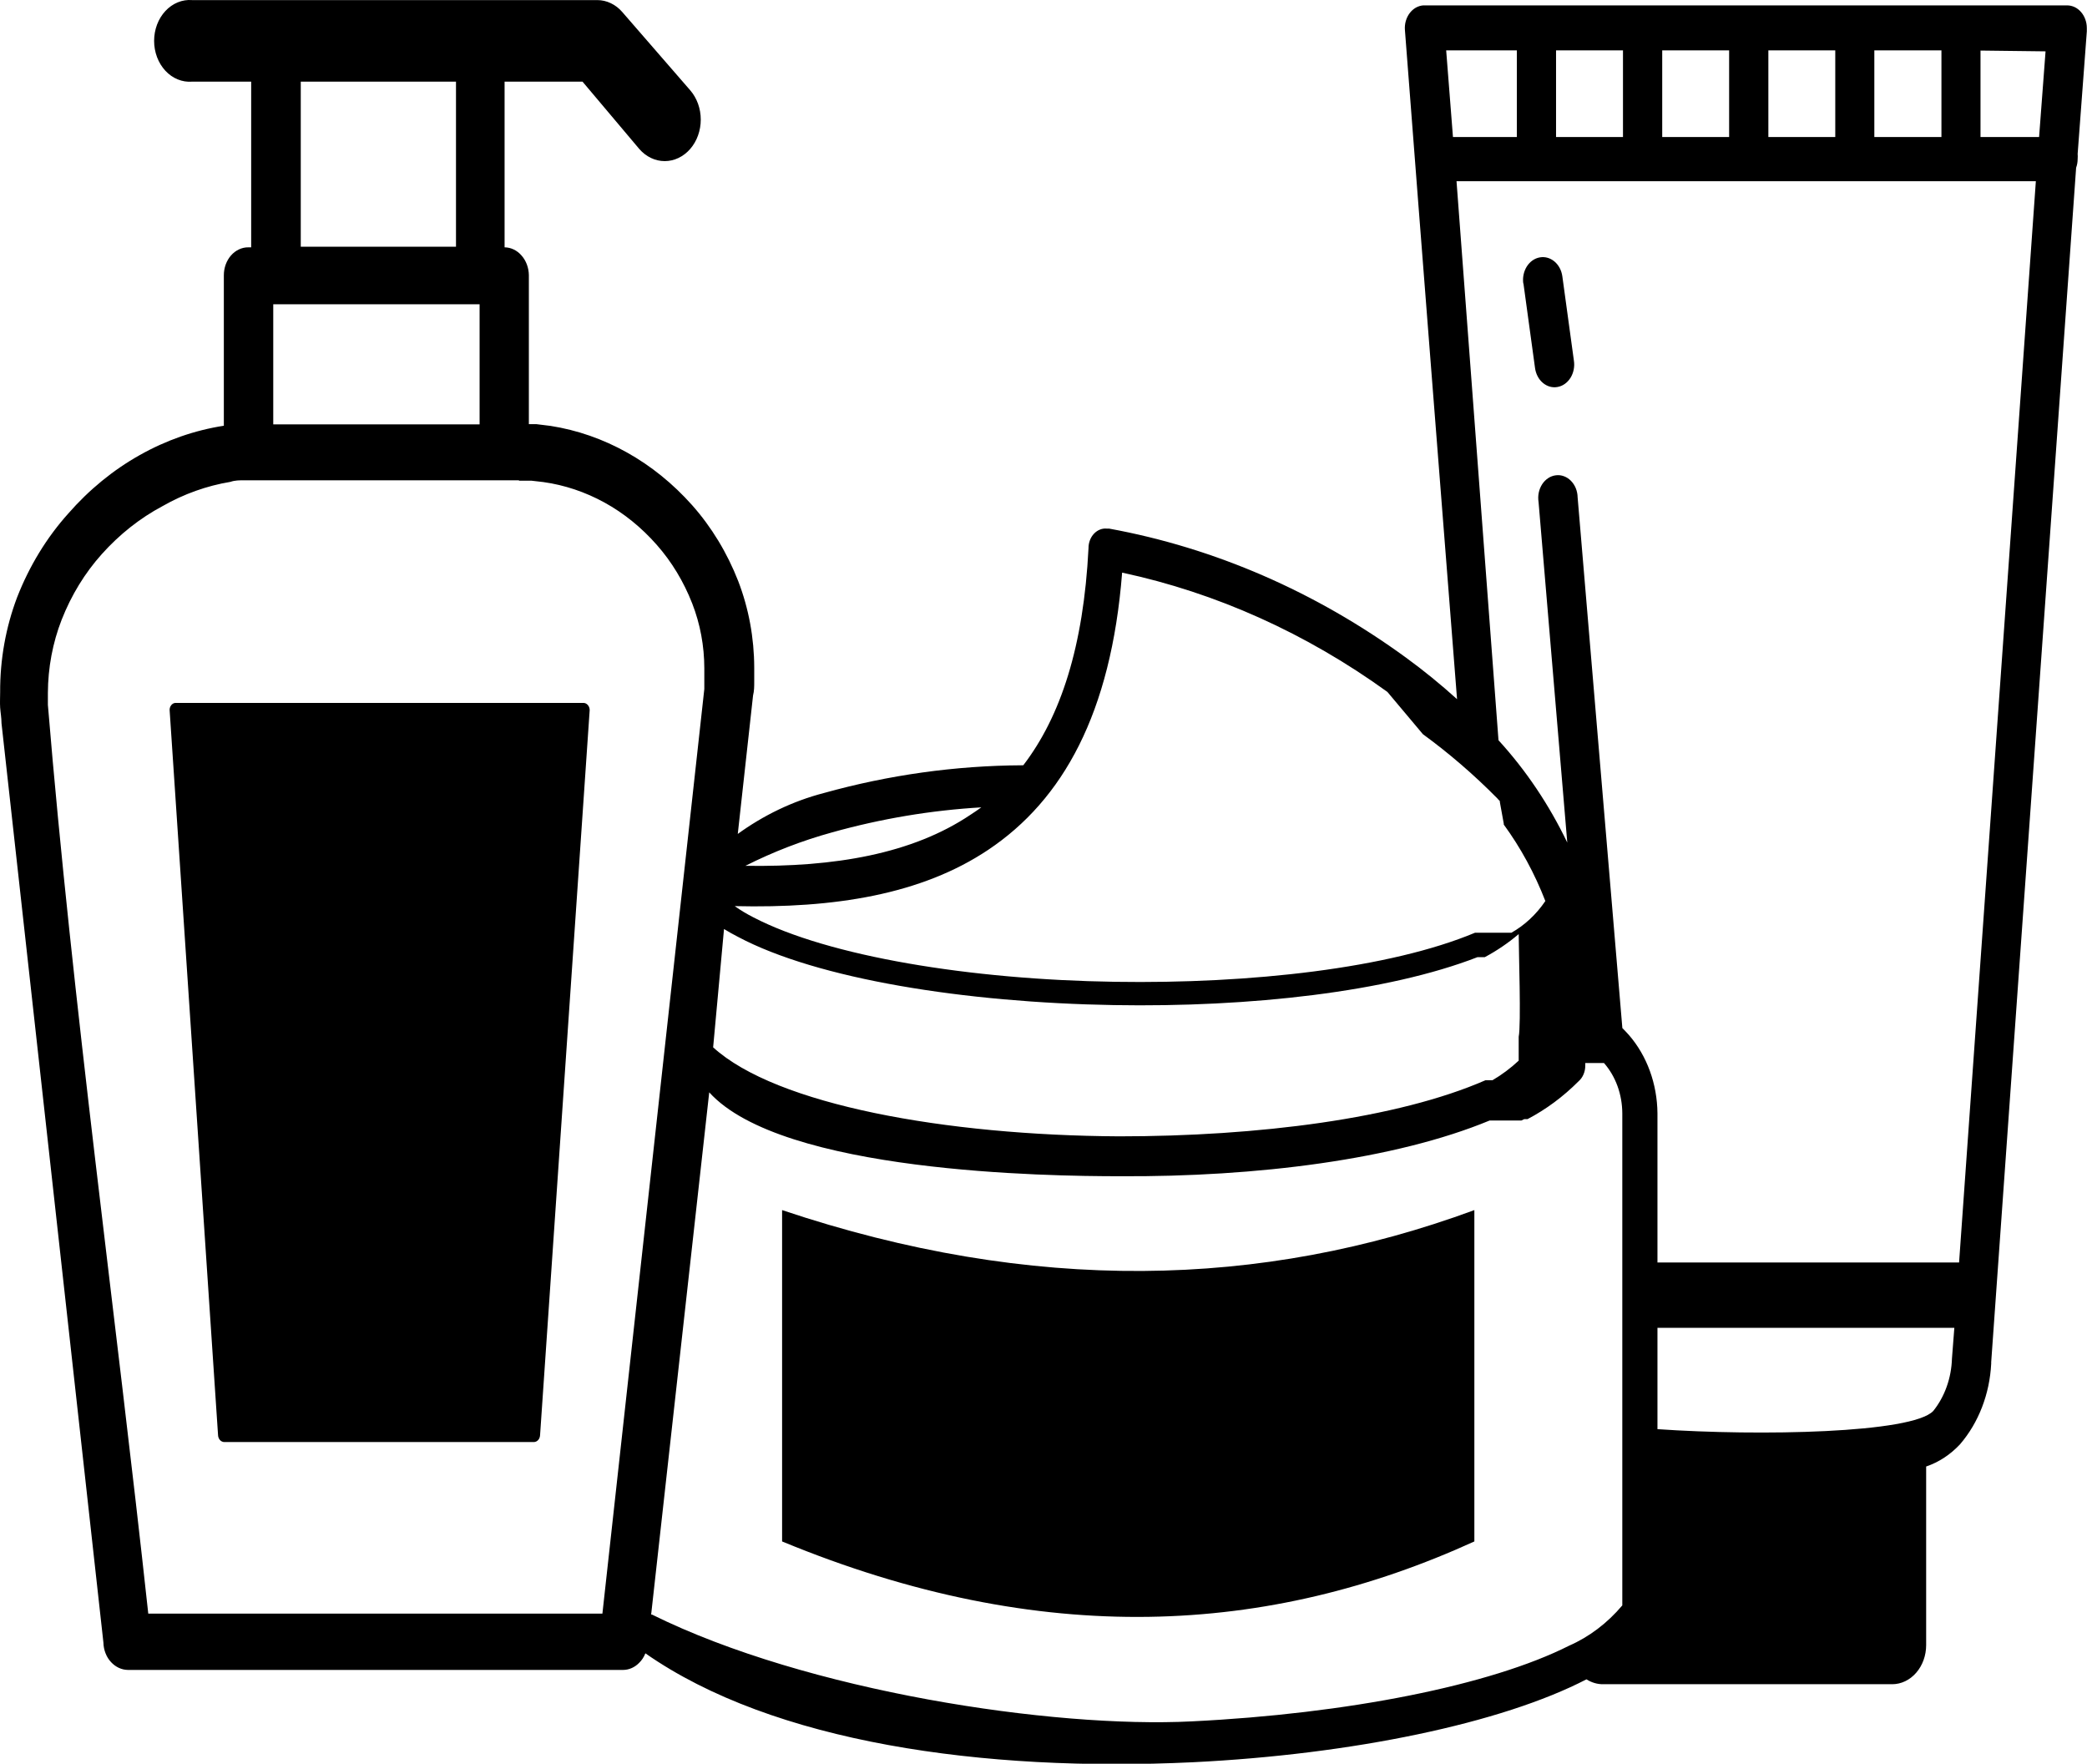 <svg width="71" height="60" viewBox="0 0 71 60" fill="none" xmlns="http://www.w3.org/2000/svg">
<path d="M5.98 23.912H19.847C19.904 23.912 19.958 23.937 19.998 23.984C20.038 24.03 20.061 24.092 20.061 24.158L18.373 48.824C18.37 48.887 18.347 48.947 18.307 48.99C18.267 49.033 18.214 49.057 18.16 49.057H7.632C7.576 49.057 7.523 49.032 7.483 48.988C7.443 48.943 7.42 48.882 7.418 48.818L5.772 24.178C5.768 24.145 5.771 24.112 5.779 24.081C5.788 24.05 5.801 24.021 5.82 23.996C5.838 23.971 5.861 23.95 5.886 23.936C5.912 23.921 5.94 23.913 5.968 23.912H5.98ZM50.551 36.747H50.592H50.632H50.672H50.736H50.776C51.092 36.562 51.391 36.339 51.666 36.082V35.27C51.753 34.851 51.666 32.356 51.666 31.777C51.305 32.083 50.918 32.346 50.511 32.562H49.355H50.262C47.211 33.746 42.52 34.272 37.897 34.192C32.824 34.106 27.809 33.307 25.105 31.87C24.937 31.783 24.781 31.697 24.631 31.604L24.261 35.629C26.405 37.586 32.177 38.624 38.071 38.657C42.791 38.657 47.541 38.058 50.539 36.747H50.551ZM25.07 28.39C25.977 27.729 26.976 27.252 28.023 26.979C30.233 26.363 32.498 26.046 34.771 26.034H34.812C36.083 24.377 36.863 21.995 37.031 18.648C37.03 18.555 37.047 18.464 37.079 18.379C37.111 18.294 37.158 18.218 37.218 18.155C37.277 18.092 37.347 18.045 37.423 18.015C37.499 17.985 37.58 17.974 37.66 17.983H37.735C41.327 18.639 44.764 20.134 47.835 22.374C48.434 22.811 49.012 23.281 49.569 23.785C48.991 16.419 48.413 9.066 47.795 1.015C47.788 0.913 47.798 0.81 47.826 0.713C47.854 0.616 47.898 0.526 47.956 0.449C48.014 0.371 48.085 0.308 48.164 0.262C48.244 0.217 48.33 0.19 48.419 0.183H70.323C70.501 0.183 70.672 0.264 70.797 0.409C70.923 0.554 70.994 0.75 70.994 0.955C70.996 0.993 70.996 1.03 70.994 1.068L70.682 5.233C70.687 5.291 70.687 5.349 70.682 5.406C70.682 5.509 70.665 5.611 70.63 5.706L67.741 46.336C67.741 46.336 67.741 46.336 67.741 46.389C67.689 47.421 67.314 48.395 66.683 49.13C66.355 49.483 65.959 49.743 65.528 49.889V55.964C65.528 56.317 65.406 56.656 65.189 56.905C64.972 57.155 64.678 57.295 64.372 57.295H54.549C54.347 57.299 54.148 57.241 53.972 57.129C51.083 58.626 45.998 59.684 40.572 59.95C33.454 60.289 26.307 59.285 21.956 56.244C21.907 56.37 21.834 56.481 21.742 56.57C21.592 56.723 21.399 56.808 21.199 56.809H4.356C4.141 56.808 3.935 56.713 3.778 56.543C3.698 56.458 3.634 56.355 3.59 56.241C3.545 56.127 3.521 56.003 3.518 55.878L0.051 24.604C0.051 24.417 0.017 24.244 0.005 24.071C-0.006 23.898 0.005 23.718 0.005 23.552C-0.001 22.439 0.196 21.338 0.583 20.318C0.999 19.253 1.588 18.289 2.316 17.477C3.028 16.661 3.852 15.987 4.755 15.481C5.656 14.974 6.621 14.637 7.615 14.483V9.366C7.615 9.24 7.636 9.116 7.678 9C7.72 8.884 7.781 8.779 7.859 8.69C7.936 8.602 8.028 8.532 8.129 8.485C8.23 8.437 8.338 8.413 8.447 8.414H8.545V2.778H6.534C6.369 2.791 6.203 2.765 6.047 2.701C5.891 2.638 5.748 2.538 5.627 2.408C5.506 2.277 5.409 2.12 5.343 1.945C5.277 1.77 5.243 1.581 5.243 1.391C5.243 1.2 5.277 1.011 5.343 0.836C5.409 0.661 5.506 0.504 5.627 0.374C5.748 0.244 5.891 0.144 6.047 0.08C6.203 0.016 6.369 -0.01 6.534 0.003H20.321C20.478 0.003 20.635 0.039 20.78 0.109C20.926 0.178 21.059 0.28 21.17 0.409L23.481 3.071C23.711 3.336 23.84 3.695 23.84 4.069C23.84 4.443 23.711 4.802 23.481 5.067C23.251 5.332 22.939 5.481 22.614 5.481C22.289 5.481 21.978 5.332 21.748 5.067L19.818 2.778H17.166V8.414C17.383 8.416 17.591 8.516 17.744 8.694C17.899 8.869 17.988 9.108 17.992 9.359V14.429H18.246L18.732 14.489C19.634 14.63 20.512 14.935 21.332 15.394C22.148 15.85 22.895 16.454 23.545 17.184C24.204 17.926 24.738 18.804 25.116 19.773C25.472 20.699 25.657 21.701 25.659 22.714C25.659 22.86 25.659 23.02 25.659 23.186C25.659 23.353 25.659 23.499 25.619 23.659L25.099 28.37L25.07 28.39ZM22.181 54.926C27.462 57.541 35.817 58.799 40.544 58.559C45.83 58.3 50.707 57.335 53.382 55.984C54.065 55.685 54.682 55.217 55.191 54.614V37.879C55.19 37.559 55.135 37.243 55.028 36.948C54.921 36.654 54.764 36.386 54.567 36.162H54.307H54.272H53.931V36.248C53.932 36.353 53.912 36.456 53.871 36.55C53.831 36.643 53.773 36.724 53.7 36.787C53.179 37.309 52.595 37.742 51.967 38.071H51.932H51.857L51.759 38.118H51.418H51.383H51.343H51.244H51.204H51.163H51.123H51.083H50.84H50.782H50.678C47.466 39.449 42.745 40.041 38.094 40.014C35.673 40.014 26.601 39.895 24.128 37.16L22.152 54.926H22.181ZM15.513 2.778H10.232V8.394H15.513V2.778ZM17.669 16.339H8.793C8.62 16.339 8.458 16.339 8.302 16.339C8.146 16.339 7.99 16.339 7.84 16.392C7.037 16.525 6.256 16.803 5.529 17.218C4.764 17.625 4.065 18.178 3.46 18.854C2.888 19.492 2.425 20.248 2.097 21.084C1.792 21.866 1.633 22.714 1.629 23.572V23.978C2.467 34.126 3.94 44.725 5.044 54.893H20.494L23.961 23.439V23.093V22.734C23.96 21.974 23.82 21.224 23.55 20.531C23.259 19.785 22.849 19.108 22.343 18.535C21.825 17.946 21.226 17.46 20.569 17.098C19.911 16.736 19.207 16.5 18.483 16.399L18.073 16.352H17.645L17.669 16.339ZM16.316 10.351H9.296V14.436H16.316V10.324V10.351ZM55.191 34.971C55.266 35.05 55.341 35.124 55.416 35.21C56.03 35.917 56.378 36.873 56.387 37.872V42.949H66.648L69.26 6.165H49.551L50.979 25.182C51.909 26.198 52.698 27.371 53.319 28.663L52.342 17.078C52.325 16.973 52.327 16.865 52.348 16.761C52.369 16.658 52.409 16.56 52.464 16.474C52.519 16.389 52.59 16.318 52.67 16.265C52.75 16.212 52.84 16.18 52.931 16.169C53.024 16.157 53.117 16.168 53.205 16.201C53.293 16.233 53.374 16.286 53.444 16.357C53.513 16.427 53.569 16.513 53.609 16.61C53.648 16.707 53.669 16.811 53.671 16.918L55.191 34.951V34.971ZM56.387 45.158V48.618C59.854 48.858 65.054 48.758 65.77 47.999C66.161 47.512 66.386 46.879 66.406 46.216L66.487 45.171H56.387V45.158ZM26.607 41.166C35.13 44.027 42.941 43.827 50.158 41.166V52.438C43.172 55.625 35.447 56.091 26.607 52.438V41.159V41.166ZM33.39 27.465C31.676 27.565 29.974 27.85 28.306 28.317C27.296 28.595 26.31 28.975 25.359 29.454C28.398 29.501 31.033 29.049 33.015 27.718C33.142 27.638 33.263 27.551 33.385 27.465H33.39ZM47.2 23.539C44.44 21.544 41.378 20.166 38.175 19.48C37.799 24.271 36.158 27.212 33.621 28.909C31.345 30.433 28.381 30.905 24.995 30.825C25.197 30.968 25.408 31.094 25.625 31.204C28.179 32.535 33.015 33.327 37.932 33.4C42.554 33.473 47.286 32.941 50.181 31.73H51.054H51.418C51.869 31.476 52.264 31.108 52.573 30.652C52.209 29.713 51.733 28.837 51.158 28.05V28.017L51.025 27.285V27.252L50.973 27.199L50.938 27.159C50.145 26.356 49.299 25.627 48.407 24.976L47.2 23.539ZM51.822 9.645C51.794 9.442 51.837 9.235 51.941 9.068C52.046 8.901 52.203 8.789 52.38 8.757C52.556 8.724 52.736 8.773 52.881 8.894C53.026 9.014 53.123 9.196 53.151 9.399L53.544 12.267C53.56 12.368 53.558 12.471 53.538 12.571C53.519 12.671 53.482 12.765 53.431 12.849C53.379 12.932 53.314 13.003 53.239 13.057C53.163 13.112 53.079 13.148 52.991 13.164C52.903 13.181 52.814 13.177 52.727 13.153C52.641 13.129 52.559 13.085 52.487 13.024C52.416 12.964 52.355 12.887 52.31 12.8C52.264 12.712 52.234 12.614 52.221 12.513L51.828 9.645H51.822ZM67.377 1.72V4.661H69.37L69.59 1.747L67.377 1.72ZM66.048 4.661V1.713H63.765V4.661H66.048ZM62.436 4.661V1.713H60.16V4.661H62.436ZM58.825 4.661V1.713H56.549V4.661H58.825ZM55.214 4.661V1.713H52.937V4.661H55.214ZM51.603 4.661V1.713H49.199L49.43 4.661H51.603Z" fill="black"/>
</svg>
